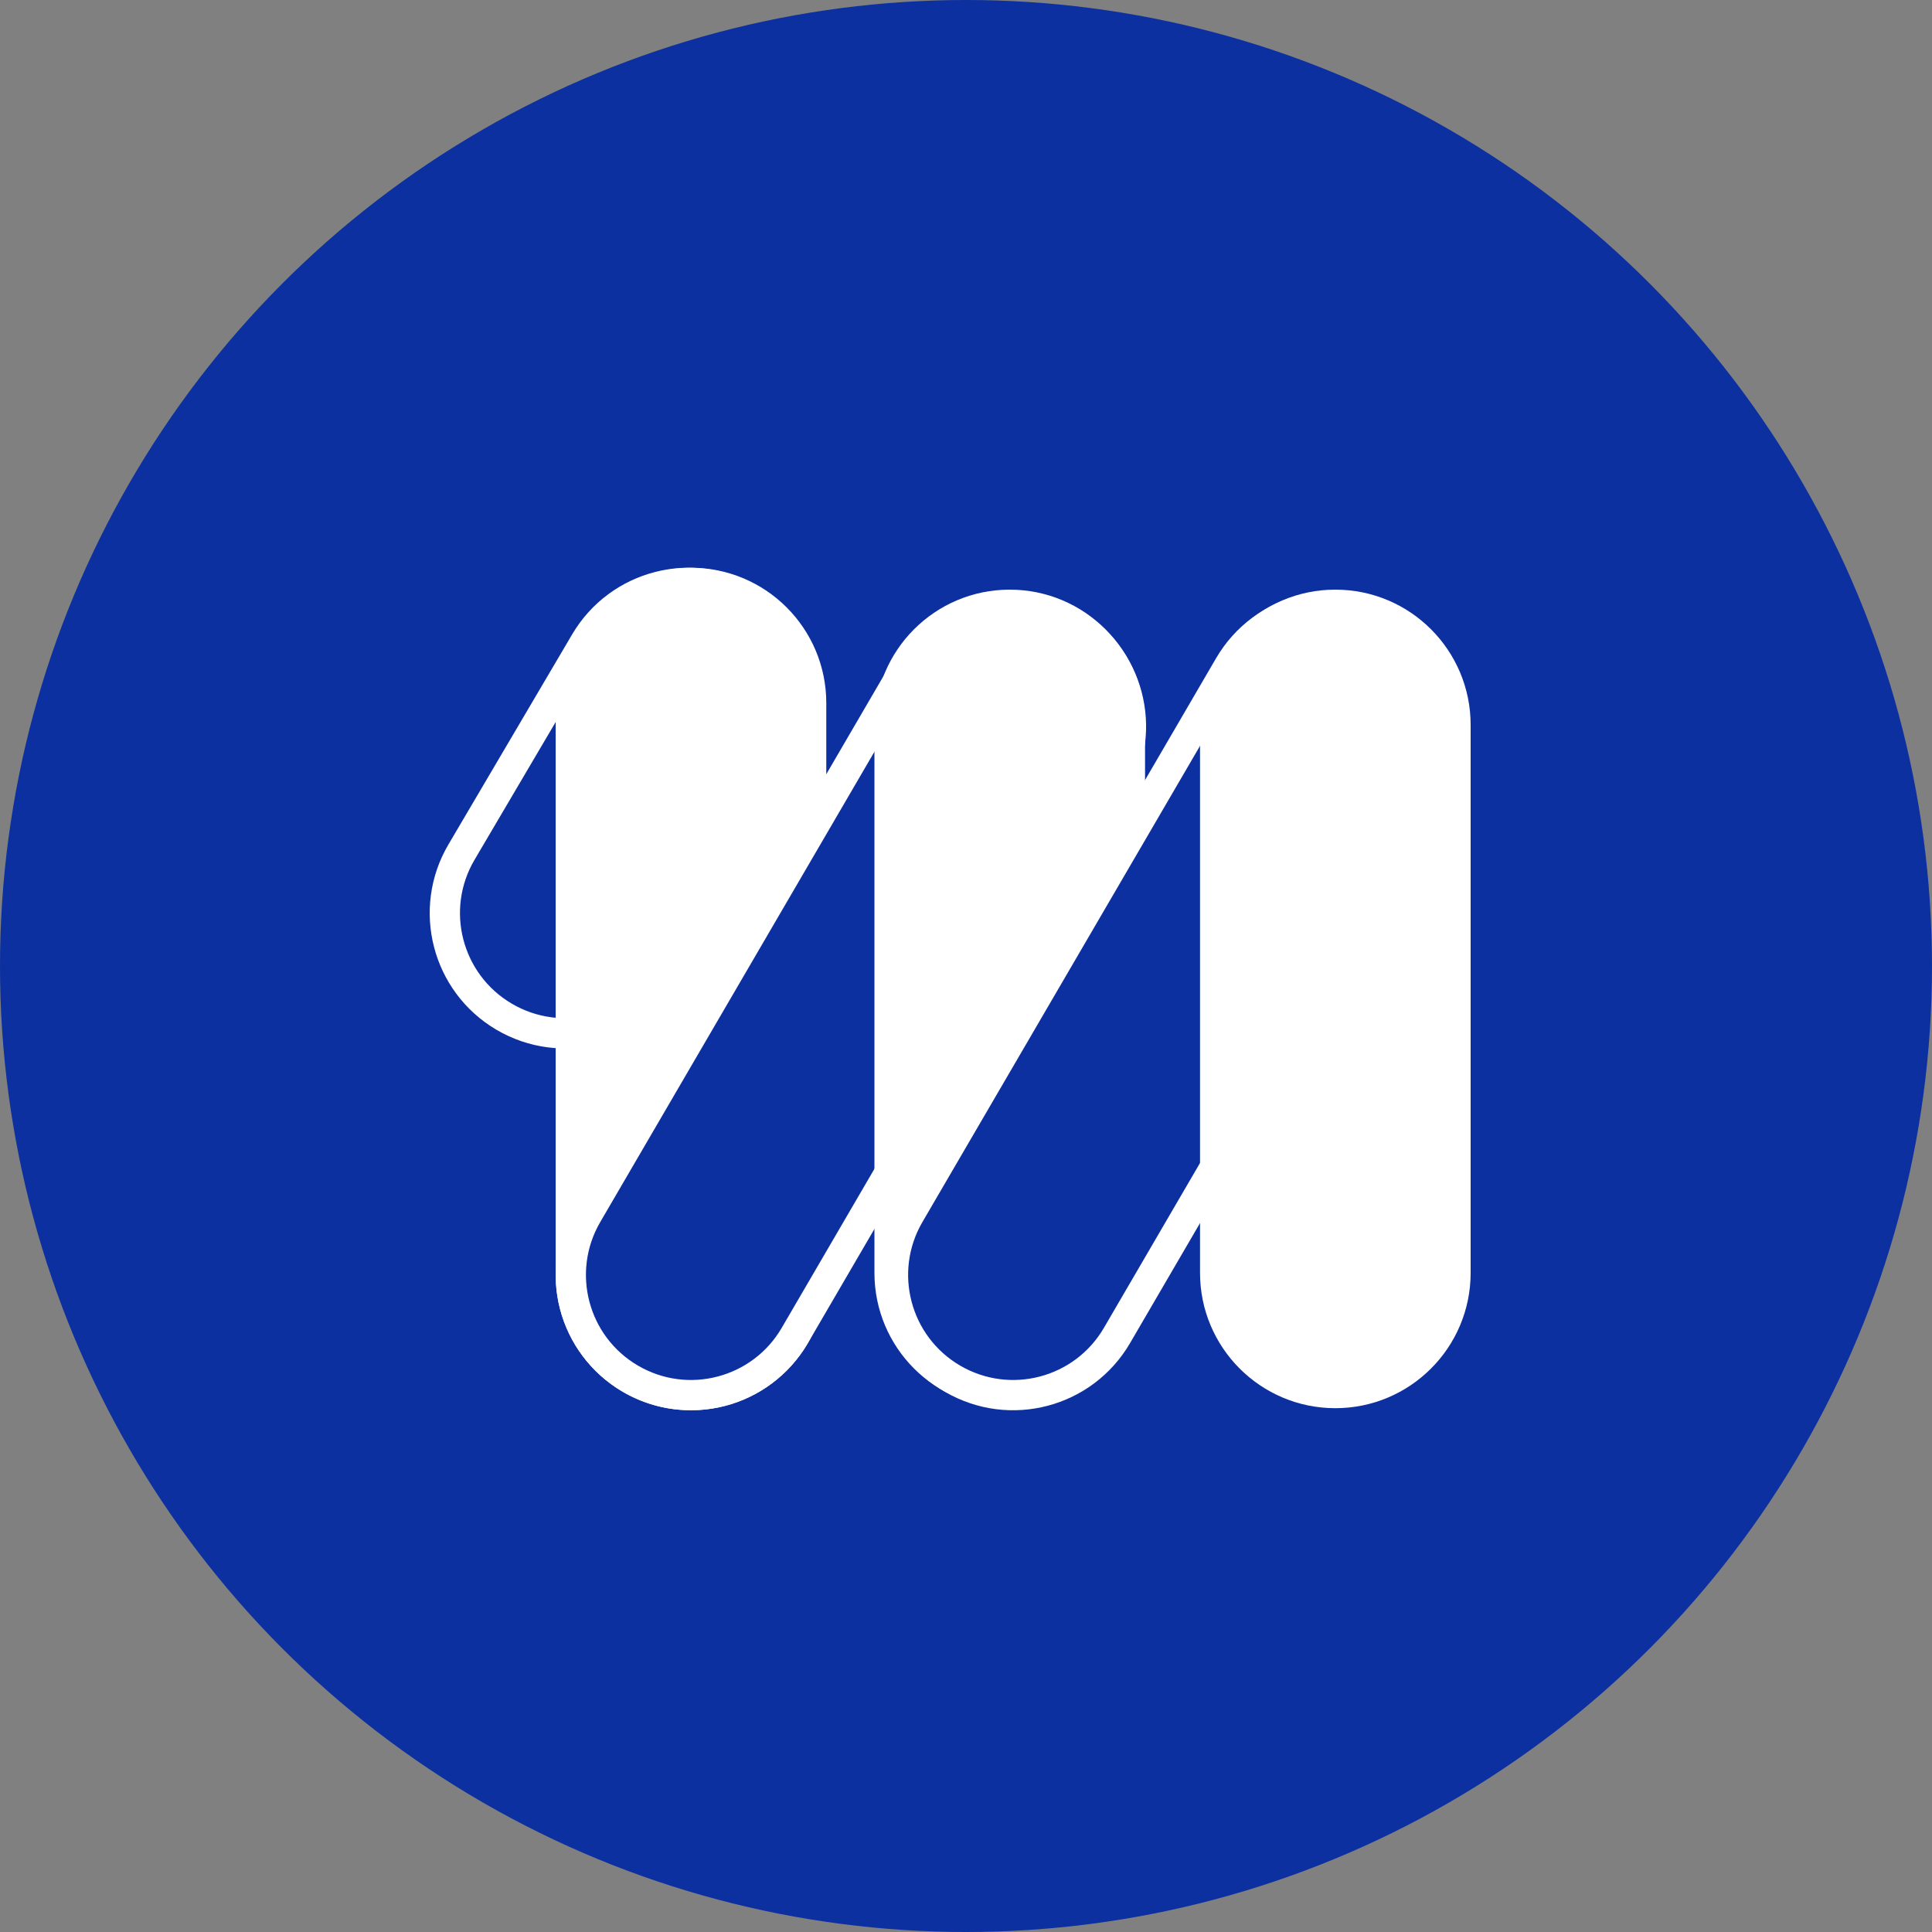 <svg width="168" height="168" viewBox="0 0 168 168" fill="none" xmlns="http://www.w3.org/2000/svg">
<rect x="0" y="0" width="168" height="168" fill="#808080" stroke="none"/>
<circle cx="84" cy="84" r="84" fill="#0C30A0"/>
<path d="M68.895 66.437C71.824 61.464 70.166 55.059 65.193 52.13C60.22 49.202 53.815 50.859 50.886 55.832L40.129 74.099C37.2 79.072 38.858 85.478 43.831 88.406C48.804 91.335 55.209 89.677 58.138 84.704L68.895 66.437Z" fill="#0C30A0" stroke="white" stroke-width="2.632" stroke-linecap="round"/>
<path d="M70.535 61.137C70.535 55.365 65.856 50.687 60.085 50.687C54.314 50.687 49.635 55.365 49.635 61.137V110.865C49.635 116.636 54.314 121.314 60.085 121.314C65.856 121.314 70.535 116.636 70.535 110.865V61.137Z" fill="white" stroke="white" stroke-width="2.632" stroke-linecap="round"/>
<path d="M96.921 68.429C99.828 63.443 98.142 57.045 93.156 54.138C88.17 51.231 81.772 52.917 78.866 57.903L51.059 105.601C48.152 110.587 49.837 116.985 54.823 119.892C59.809 122.798 66.207 121.113 69.114 116.127L96.921 68.429Z" fill="#0C30A0" stroke="white" stroke-width="2.632" stroke-linecap="round"/>
<path d="M98.253 63.039C98.253 57.268 93.575 52.589 87.804 52.589C82.032 52.589 77.354 57.268 77.354 63.039V110.685C77.354 116.456 82.032 121.135 87.804 121.135C93.575 121.135 98.253 116.456 98.253 110.685V63.039Z" fill="white" stroke="white" stroke-width="2.632" stroke-linecap="round"/>
<path d="M124.937 68.429C127.843 63.443 126.158 57.045 121.172 54.138C116.186 51.231 109.788 52.917 106.881 57.903L79.074 105.601C76.168 110.587 77.853 116.985 82.839 119.892C87.825 122.798 94.223 121.113 97.13 116.127L124.937 68.429Z" fill="#0C30A0" stroke="white" stroke-width="2.632" stroke-linecap="round"/>
<path d="M126.566 63.039C126.566 57.268 121.887 52.589 116.116 52.589C110.345 52.589 105.666 57.268 105.666 63.039V110.685C105.666 116.456 110.345 121.135 116.116 121.135C121.887 121.135 126.566 116.456 126.566 110.685V63.039Z" fill="white" stroke="white" stroke-width="2.632" stroke-linecap="round"/>
</svg>
